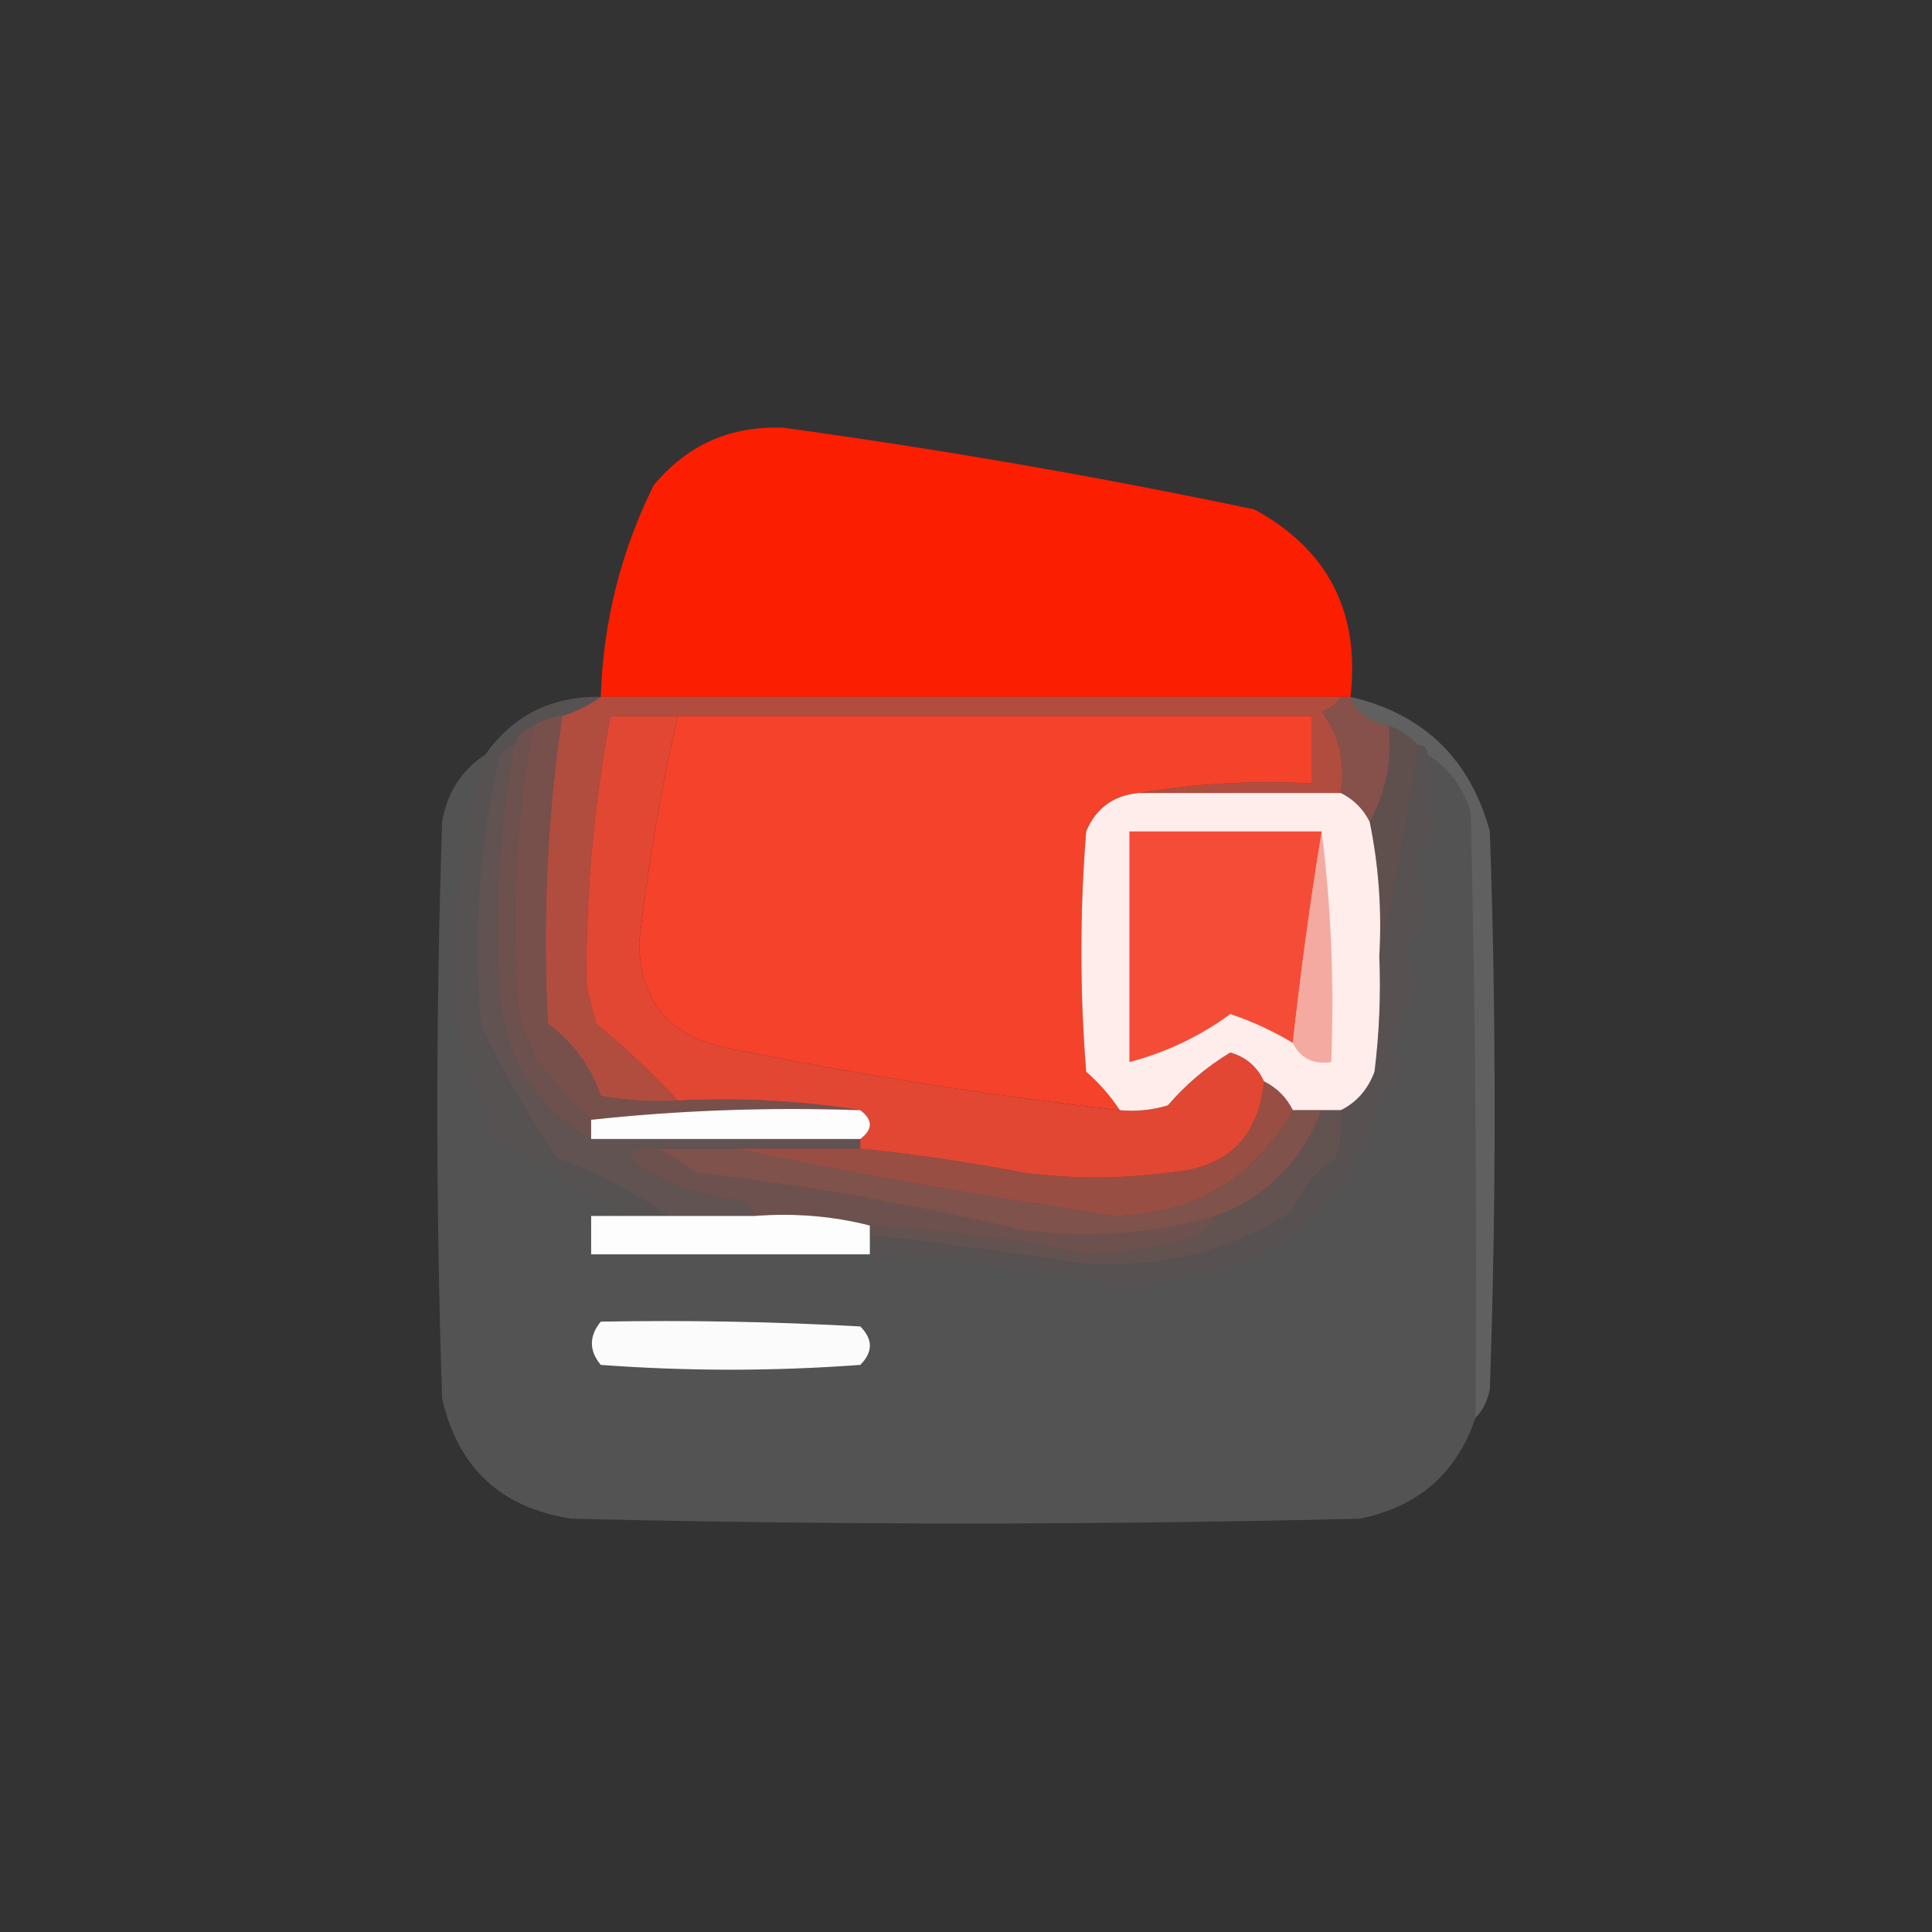 <?xml version="1.0" encoding="UTF-8"?>
<!DOCTYPE svg PUBLIC "-//W3C//DTD SVG 1.1//EN" "http://www.w3.org/Graphics/SVG/1.1/DTD/svg11.dtd">
<svg xmlns="http://www.w3.org/2000/svg" version="1.1" width="201px" height="201px" style="shape-rendering:geometricPrecision; text-rendering:geometricPrecision; image-rendering:optimizeQuality; fill-rule:evenodd; clip-rule:evenodd" xmlns:xlink="http://www.w3.org/1999/xlink">
<rect width="100%" height="100%" fill="#333333" stroke="none"/>
<g><path style="opacity:0.986" fill="#fe1e00" d="M 140.5,72.5 C 140.167,72.5 139.833,72.5 139.5,72.5C 113.833,72.5 88.167,72.5 62.5,72.5C 62.755,64.712 64.588,57.379 68,50.5C 71.487,46.28 75.987,44.28 81.5,44.5C 97.941,46.755 114.275,49.589 130.5,53C 138.171,57.174 141.505,63.674 140.5,72.5 Z"/></g>
<g><path style="opacity:0.9" fill="#f44a34" d="M 70.5,74.5 C 68.754,82.217 67.42,90.05 66.5,98C 66.559,104.06 69.559,107.727 75.5,109C 89.345,111.814 103.012,113.98 116.5,115.5C 118.199,115.66 119.866,115.494 121.5,115C 123.381,112.812 125.547,110.979 128,109.5C 129.642,109.978 130.809,110.978 131.5,112.5C 130.927,118.421 127.594,121.588 121.5,122C 116.5,122.667 111.5,122.667 106.5,122C 100.861,120.92 95.195,120.087 89.5,119.5C 89.5,119.167 89.5,118.833 89.5,118.5C 90.833,117.5 90.833,116.5 89.5,115.5C 83.355,114.51 77.022,114.177 70.5,114.5C 67.897,111.671 65.064,109.004 62,106.5C 61.667,105.167 61.333,103.833 61,102.5C 60.937,93.103 61.77,83.77 63.5,74.5C 65.833,74.5 68.167,74.5 70.5,74.5 Z"/></g>
<g><path style="opacity:0.998" fill="#f5422b" d="M 70.5,74.5 C 92.5,74.5 114.5,74.5 136.5,74.5C 136.5,76.833 136.5,79.167 136.5,81.5C 130.31,81.177 124.31,81.51 118.5,82.5C 115.852,82.739 114.018,84.072 113,86.5C 112.333,94.833 112.333,103.167 113,111.5C 114.376,112.705 115.542,114.038 116.5,115.5C 103.012,113.98 89.345,111.814 75.5,109C 69.559,107.727 66.559,104.06 66.5,98C 67.42,90.05 68.754,82.217 70.5,74.5 Z"/></g>
<g><path style="opacity:0.449" fill="#ea7668" d="M 139.5,72.5 C 139.833,72.5 140.167,72.5 140.5,72.5C 141.211,74.201 142.545,75.201 144.5,75.5C 144.841,79.159 144.175,82.493 142.5,85.5C 141.833,84.167 140.833,83.167 139.5,82.5C 139.988,79.289 139.321,76.456 137.5,74C 138.416,73.722 139.082,73.222 139.5,72.5 Z"/></g>
<g><path style="opacity:0.2" fill="#d3d2d2" d="M 50.5,78.5 C 47.676,88.294 46.842,98.294 48,108.5C 48.568,111.458 49.735,114.125 51.5,116.5C 51.291,117.086 50.957,117.586 50.5,118C 55.388,120.604 60.054,123.437 64.5,126.5C 63.5,126.5 62.5,126.5 61.5,126.5C 61.5,127.833 61.5,129.167 61.5,130.5C 71.167,130.5 80.833,130.5 90.5,130.5C 98.775,130.908 106.942,131.908 115,133.5C 131.1,134.061 140.767,127.061 144,112.5C 144.654,113.696 145.154,113.696 145.5,112.5C 144.439,108.972 145.106,105.805 147.5,103C 146.964,101.256 146.63,99.423 146.5,97.5C 148.603,95.873 148.936,93.873 147.5,91.5C 147.486,89.407 148.152,87.574 149.5,86C 148.565,83.619 148.232,81.119 148.5,78.5C 150.708,79.894 152.208,81.894 153,84.5C 153.5,105.497 153.667,126.497 153.5,147.5C 151.572,153.255 147.572,156.755 141.5,158C 114.167,158.667 86.833,158.667 59.5,158C 52.151,156.909 47.651,152.743 46,145.5C 45.333,125.5 45.333,105.5 46,85.5C 46.516,82.453 48.016,80.12 50.5,78.5 Z"/></g>
<g><path style="opacity:1" fill="#ffedeb" d="M 118.5,82.5 C 125.5,82.5 132.5,82.5 139.5,82.5C 140.833,83.167 141.833,84.167 142.5,85.5C 143.441,90.07 143.774,94.737 143.5,99.5C 143.666,103.514 143.499,107.514 143,111.5C 142.31,113.35 141.144,114.684 139.5,115.5C 138.833,115.5 138.167,115.5 137.5,115.5C 136.5,115.5 135.5,115.5 134.5,115.5C 133.833,114.167 132.833,113.167 131.5,112.5C 130.809,110.978 129.642,109.978 128,109.5C 125.547,110.979 123.381,112.812 121.5,115C 119.866,115.494 118.199,115.66 116.5,115.5C 115.542,114.038 114.376,112.705 113,111.5C 112.333,103.167 112.333,94.833 113,86.5C 114.018,84.072 115.852,82.739 118.5,82.5 Z"/></g>
<g><path style="opacity:0.259" fill="#dea39d" d="M 144.5,75.5 C 145.71,75.932 146.71,76.599 147.5,77.5C 146.526,85.027 145.192,92.36 143.5,99.5C 143.774,94.737 143.441,90.07 142.5,85.5C 144.175,82.493 144.841,79.159 144.5,75.5 Z"/></g>
<g><path style="opacity:0.219" fill="#d7bebc" d="M 147.5,77.5 C 148.167,77.5 148.5,77.833 148.5,78.5C 148.232,81.119 148.565,83.619 149.5,86C 148.152,87.574 147.486,89.407 147.5,91.5C 148.936,93.873 148.603,95.873 146.5,97.5C 146.63,99.423 146.964,101.256 147.5,103C 145.106,105.805 144.439,108.972 145.5,112.5C 145.154,113.696 144.654,113.696 144,112.5C 140.767,127.061 131.1,134.061 115,133.5C 106.942,131.908 98.775,130.908 90.5,130.5C 90.5,129.833 90.5,129.167 90.5,128.5C 98.022,129.36 105.522,130.36 113,131.5C 120.895,131.974 128.062,130.141 134.5,126C 135.413,123.667 136.913,121.834 139,120.5C 139.494,118.866 139.66,117.199 139.5,115.5C 141.144,114.684 142.31,113.35 143,111.5C 143.499,107.514 143.666,103.514 143.5,99.5C 145.192,92.36 146.526,85.027 147.5,77.5 Z"/></g>
<g><path style="opacity:0.658" fill="#f25b47" d="M 62.5,72.5 C 88.167,72.5 113.833,72.5 139.5,72.5C 139.082,73.222 138.416,73.722 137.5,74C 139.321,76.456 139.988,79.289 139.5,82.5C 132.5,82.5 125.5,82.5 118.5,82.5C 124.31,81.51 130.31,81.177 136.5,81.5C 136.5,79.167 136.5,76.833 136.5,74.5C 114.5,74.5 92.5,74.5 70.5,74.5C 68.167,74.5 65.833,74.5 63.5,74.5C 61.77,83.77 60.937,93.103 61,102.5C 61.333,103.833 61.667,105.167 62,106.5C 65.064,109.004 67.897,111.671 70.5,114.5C 67.813,114.664 65.146,114.497 62.5,114C 61.469,110.961 59.635,108.461 57,106.5C 56.428,95.732 56.928,85.065 58.5,74.5C 59.995,74.011 61.328,73.345 62.5,72.5 Z"/></g>
<g><path style="opacity:0.964" fill="#f44731" d="M 137.5,86.5 C 136.313,93.806 135.313,101.139 134.5,108.5C 132.432,107.259 130.265,106.259 128,105.5C 124.838,107.816 121.338,109.483 117.5,110.5C 117.5,102.5 117.5,94.5 117.5,86.5C 124.167,86.5 130.833,86.5 137.5,86.5 Z"/></g>
<g><path style="opacity:0.372" fill="#ea8376" d="M 58.5,74.5 C 56.928,85.065 56.428,95.732 57,106.5C 59.635,108.461 61.469,110.961 62.5,114C 65.146,114.497 67.813,114.664 70.5,114.5C 77.022,114.177 83.355,114.51 89.5,115.5C 79.985,115.173 70.652,115.506 61.5,116.5C 59.582,114.621 57.749,112.621 56,110.5C 55.138,108.913 54.471,107.246 54,105.5C 53.123,95.406 53.623,85.406 55.5,75.5C 56.391,74.89 57.391,74.557 58.5,74.5 Z"/></g>
<g><path style="opacity:0.506" fill="#ec6959" d="M 137.5,86.5 C 138.492,94.316 138.826,102.316 138.5,110.5C 136.62,110.771 135.287,110.104 134.5,108.5C 135.313,101.139 136.313,93.806 137.5,86.5 Z"/></g>
<g><path style="opacity:0.322" fill="#e29189" d="M 55.5,75.5 C 53.623,85.406 53.123,95.406 54,105.5C 54.471,107.246 55.138,108.913 56,110.5C 57.749,112.621 59.582,114.621 61.5,116.5C 61.5,117.167 61.5,117.833 61.5,118.5C 55.712,115.202 52.545,110.202 52,103.5C 51.409,94.772 51.909,86.105 53.5,77.5C 53.833,76.5 54.5,75.833 55.5,75.5 Z"/></g>
<g><path style="opacity:0.999" fill="#fefdfd" d="M 89.5,115.5 C 90.833,116.5 90.833,117.5 89.5,118.5C 80.167,118.5 70.833,118.5 61.5,118.5C 61.5,117.833 61.5,117.167 61.5,116.5C 70.652,115.506 79.985,115.173 89.5,115.5 Z"/></g>
<g><path style="opacity:0.249" fill="#edebeb" d="M 140.5,72.5 C 148.107,74.273 152.94,78.94 155,86.5C 155.667,105.833 155.667,125.167 155,144.5C 154.768,145.737 154.268,146.737 153.5,147.5C 153.667,126.497 153.5,105.497 153,84.5C 152.208,81.894 150.708,79.894 148.5,78.5C 148.5,77.833 148.167,77.5 147.5,77.5C 146.71,76.599 145.71,75.932 144.5,75.5C 142.545,75.201 141.211,74.201 140.5,72.5 Z"/></g>
<g><path style="opacity:0.218" fill="#d8c2c1" d="M 62.5,72.5 C 61.328,73.345 59.995,74.011 58.5,74.5C 57.391,74.557 56.391,74.89 55.5,75.5C 54.5,75.833 53.833,76.5 53.5,77.5C 52.883,77.611 52.383,77.944 52,78.5C 49.84,87.731 49.173,97.065 50,106.5C 52.243,111.41 54.91,116.076 58,120.5C 62.179,122.044 66.013,124.044 69.5,126.5C 67.833,126.5 66.167,126.5 64.5,126.5C 60.054,123.437 55.388,120.604 50.5,118C 50.957,117.586 51.291,117.086 51.5,116.5C 49.735,114.125 48.568,111.458 48,108.5C 46.842,98.294 47.676,88.294 50.5,78.5C 53.379,74.42 57.379,72.42 62.5,72.5 Z"/></g>
<g><path style="opacity:0.259" fill="#e1afaa" d="M 53.5,77.5 C 51.909,86.105 51.409,94.772 52,103.5C 52.545,110.202 55.712,115.202 61.5,118.5C 70.833,118.5 80.167,118.5 89.5,118.5C 89.5,118.833 89.5,119.167 89.5,119.5C 85.167,119.5 80.833,119.5 76.5,119.5C 73.833,119.5 71.167,119.5 68.5,119.5C 65.001,119.259 64.668,120.092 67.5,122C 70.648,123.605 73.981,124.605 77.5,125C 78.056,125.383 78.389,125.883 78.5,126.5C 75.5,126.5 72.5,126.5 69.5,126.5C 66.013,124.044 62.179,122.044 58,120.5C 54.91,116.076 52.243,111.41 50,106.5C 49.173,97.065 49.84,87.731 52,78.5C 52.383,77.944 52.883,77.611 53.5,77.5 Z"/></g>
<g><path style="opacity:0.55" fill="#ed6452" d="M 131.5,112.5 C 132.833,113.167 133.833,114.167 134.5,115.5C 130.454,122.586 124.287,126.252 116,126.5C 102.65,124.526 89.484,122.193 76.5,119.5C 80.833,119.5 85.167,119.5 89.5,119.5C 95.195,120.087 100.861,120.92 106.5,122C 111.5,122.667 116.5,122.667 121.5,122C 127.594,121.588 130.927,118.421 131.5,112.5 Z"/></g>
<g><path style="opacity:0.431" fill="#e77b6d" d="M 134.5,115.5 C 135.5,115.5 136.5,115.5 137.5,115.5C 135.443,120.89 131.776,124.557 126.5,126.5C 119.96,128.372 113.294,128.872 106.5,128C 95.29,125.354 83.957,123.354 72.5,122C 71.142,121.066 69.808,120.232 68.5,119.5C 71.167,119.5 73.833,119.5 76.5,119.5C 89.484,122.193 102.65,124.526 116,126.5C 124.287,126.252 130.454,122.586 134.5,115.5 Z"/></g>
<g><path style="opacity:0.993" fill="#fefefe" d="M 64.5,126.5 C 66.167,126.5 67.833,126.5 69.5,126.5C 72.5,126.5 75.5,126.5 78.5,126.5C 82.702,126.183 86.702,126.517 90.5,127.5C 90.5,127.833 90.5,128.167 90.5,128.5C 90.5,129.167 90.5,129.833 90.5,130.5C 80.833,130.5 71.167,130.5 61.5,130.5C 61.5,129.167 61.5,127.833 61.5,126.5C 62.5,126.5 63.5,126.5 64.5,126.5 Z"/></g>
<g><path style="opacity:0.331" fill="#e28f87" d="M 68.5,119.5 C 69.808,120.232 71.142,121.066 72.5,122C 83.957,123.354 95.29,125.354 106.5,128C 113.294,128.872 119.96,128.372 126.5,126.5C 125.942,127.79 124.942,128.623 123.5,129C 120.215,129.824 116.882,130.324 113.5,130.5C 105.911,128.99 98.244,127.99 90.5,127.5C 86.702,126.517 82.702,126.183 78.5,126.5C 78.389,125.883 78.056,125.383 77.5,125C 73.981,124.605 70.648,123.605 67.5,122C 64.668,120.092 65.001,119.259 68.5,119.5 Z"/></g>
<g><path style="opacity:0.275" fill="#dda49f" d="M 137.5,115.5 C 138.167,115.5 138.833,115.5 139.5,115.5C 139.66,117.199 139.494,118.866 139,120.5C 136.913,121.834 135.413,123.667 134.5,126C 128.062,130.141 120.895,131.974 113,131.5C 105.522,130.36 98.022,129.36 90.5,128.5C 90.5,128.167 90.5,127.833 90.5,127.5C 98.244,127.99 105.911,128.99 113.5,130.5C 116.882,130.324 120.215,129.824 123.5,129C 124.942,128.623 125.942,127.79 126.5,126.5C 131.776,124.557 135.443,120.89 137.5,115.5 Z"/></g>
<g><path style="opacity:0.992" fill="#fcfcfc" d="M 62.5,137.5 C 71.506,137.334 80.506,137.5 89.5,138C 90.833,139.333 90.833,140.667 89.5,142C 80.5,142.667 71.5,142.667 62.5,142C 61.272,140.51 61.272,139.01 62.5,137.5 Z"/></g>
</svg>

